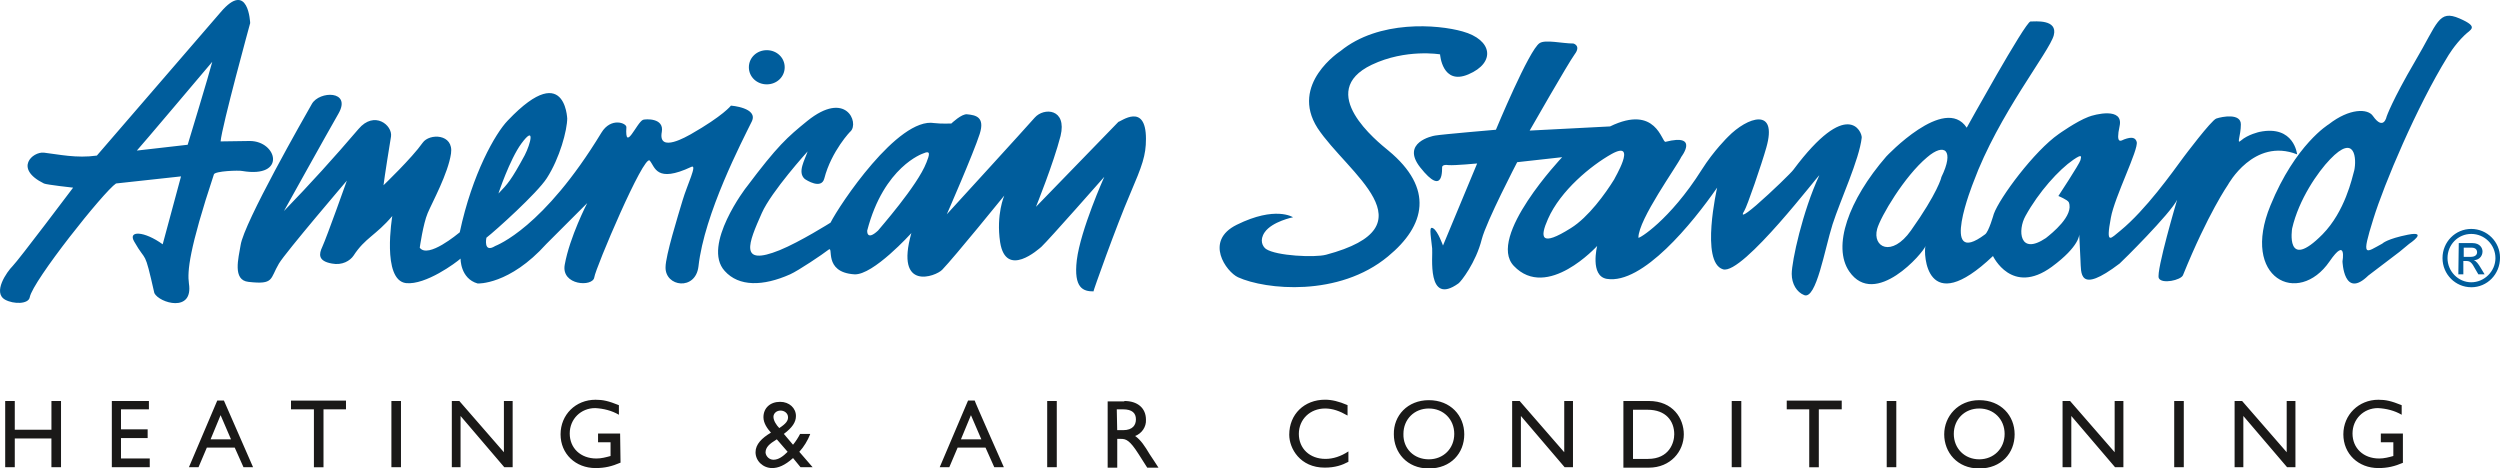 <?xml version="1.0" encoding="UTF-8"?>
<svg id="layer" xmlns="http://www.w3.org/2000/svg" viewBox="0 0 1069.24 200.37">
  <defs>
    <style>
      .cls-1 {
        fill: #005d9c;
      }

      .cls-2 {
        fill: #1a1918;
      }
    </style>
  </defs>
  <path class="cls-2" d="M26.09,199.83h-4.1v-12.3H6.32v12.3H2.22v-28.33h4.1v12.3h15.68v-12.3h4.1v28.33M63.69,175.07h-11.94v8.55h11.4v3.74h-11.4v8.73h12.3v3.74h-16.22v-28.33h15.86v3.56M90.07,187.9h8.73l-4.45-10.34-4.28,10.34ZM108.24,199.83h-4.1l-3.74-8.38h-11.94l-3.56,8.38h-4.1l12.12-28.51h2.85l12.47,28.51h0ZM147.98,175.07h-9.62v24.77h-4.1v-24.77h-9.8v-3.74h23.52v3.74M167.4,199.83h4.1v-28.33h-4.1v28.33ZM219.08,199.83h-3.39l-18.71-21.92v21.92h-3.74v-28.33h3.21l19.07,21.92v-21.92h3.74v28.33M265.41,197.87c-3.74,1.6-6.77,2.32-10.69,2.32-8.55,0-14.97-6.06-14.97-14.43s6.42-14.79,14.97-14.79c3.21,0,5.52.53,9.98,2.32v4.1c-3.03-1.78-6.59-2.67-10.16-2.85-6.06,0-10.87,4.63-10.87,10.87s4.63,10.69,11.4,10.69c2.14,0,4.1-.53,6.06-1.07v-5.88h-5.35v-3.74h9.44l.18,12.47M333.3,183.08c3.03-1.96,3.74-3.21,3.74-4.63,0-1.6-1.43-2.85-3.21-2.85s-3.03,1.25-3.03,2.67c0,1.6,1.25,3.56,2.49,4.81ZM332.23,187.9c-3.21,1.96-4.81,3.39-4.81,5.7.18,1.6,1.6,3.03,3.39,3.03,2.14,0,4.1-1.43,6.06-3.39l-4.63-5.35ZM346.49,185.76c-1.07,2.67-2.67,5.35-4.63,7.48l5.7,6.59h-5.17l-3.21-3.92c-3.56,3.21-6.42,4.28-8.91,4.28-3.92,0-7.13-3.03-7.13-6.77,0-3.39,2.67-6.06,6.59-8.38-1.6-1.78-3.21-4.1-3.21-6.59,0-3.92,2.85-6.59,7.13-6.59,3.92,0,6.77,2.67,6.77,6.06,0,2.67-1.6,4.99-5.17,7.66l3.92,4.63c1.07-1.25,2.32-3.21,3.03-4.63h4.28v.18ZM410.99,187.9h8.73l-4.45-10.34-4.28,10.34ZM429.35,199.83h-4.1l-3.74-8.38h-11.94l-3.56,8.38h-4.1l12.12-28.51h2.85c-.18,0,12.47,28.51,12.47,28.51ZM447.88,199.83h4.1v-28.33h-4.1v28.33ZM477.82,183.98h2.49c4.28,0,5.52-2.32,5.52-4.63,0-2.67-1.6-4.28-5.52-4.28h-2.67l.18,8.91h0ZM480.85,171.5c5.7,0,9.27,3.03,9.27,8.02.18,3.03-1.78,5.88-4.63,6.95,2.49,1.78,4.1,4.28,6.24,7.84,1.25,1.96,1.96,2.85,3.74,5.7h-4.81l-3.74-5.88c-3.74-5.88-5.35-6.42-7.48-6.42h-1.6v12.3h-4.1v-28.33h7.13v-.18ZM576.36,177.74c-3.39-1.96-6.42-3.03-9.62-3.03-6.42,0-11.23,4.63-11.23,10.87s4.63,10.69,11.4,10.69c3.21,0,6.59-1.07,9.8-3.21v4.45c-2.67,1.43-5.7,2.49-10.16,2.49-10.51,0-15.15-8.2-15.15-14.08,0-8.73,6.42-14.97,15.32-14.97,2.85,0,5.88.71,9.62,2.32v4.45M611.11,196.45c6.24,0,10.87-4.63,10.87-10.87s-4.63-10.87-10.87-10.87-10.87,4.63-10.87,10.87c-.18,6.24,4.45,10.87,10.87,10.87h0ZM611.11,171.15c9.27,0,15.15,6.59,15.15,14.61s-5.7,14.61-15.15,14.61-14.97-6.95-14.97-14.61c-.18-8.02,5.88-14.61,14.97-14.61h0ZM672.58,199.83h-3.39l-18.71-21.92v21.92h-3.74v-28.33h3.21l19.07,21.92v-21.92h3.74v28.33M698.42,196.27h6.42c9.09,0,11.23-6.95,11.23-10.51,0-5.7-3.56-10.51-11.4-10.51h-6.24v21.03h0ZM694.32,171.5h10.87c10.34,0,14.97,7.48,14.97,14.26,0,7.31-5.7,14.26-14.97,14.26h-10.87v-28.51ZM740.65,199.83h4.1v-28.33h-4.1v28.33ZM787.52,175.07h-9.62v24.77h-4.1v-24.77h-9.62v-3.74h23.52v3.74M806.94,199.83h4.1v-28.33h-4.1v28.33ZM846.5,196.45c6.24,0,10.87-4.63,10.87-10.87s-4.63-10.87-10.87-10.87-10.87,4.63-10.87,10.87,4.63,10.87,10.87,10.87ZM846.5,171.15c9.27,0,15.15,6.59,15.15,14.61s-5.7,14.61-15.15,14.61-14.97-6.95-14.97-14.61,5.88-14.61,14.97-14.61h0ZM908.16,199.83h-3.56l-18.71-21.92v21.92h-3.74v-28.33h3.21l19.07,21.92v-21.92h3.74v28.33M929.9,199.83h4.1v-28.33h-4.1v28.33ZM981.57,199.83h-3.39l-18.71-21.92v21.92h-3.74v-28.33h3.21l19.07,21.92v-21.92h3.74v28.33M1027.9,197.87c-3.74,1.6-6.77,2.32-10.69,2.32-8.55,0-14.97-6.06-14.97-14.43s6.59-14.79,14.97-14.79c3.21,0,5.52.53,9.98,2.32v4.1c-3.03-1.78-6.59-2.67-10.16-2.85-6.06,0-10.87,4.63-10.87,10.87s4.63,10.69,11.4,10.69c2.14,0,4.1-.53,6.06-1.07v-5.88h-5.35v-3.74h9.44v12.47"/>
  <path class="cls-1" d="M1056.77,109.85c1.6,0,2.67-.71,2.67-1.96s-.89-1.96-2.32-1.96h-3.39v3.92h3.03ZM1051.6,103.97h5.88c3.21,0,4.28,2.14,4.28,3.56,0,2.14-1.6,3.74-3.74,3.74h0c1.07.36,1.96,1.6,3.03,3.39l1.6,2.67h-2.67l-1.25-2.14c-1.6-3.03-2.32-3.56-3.92-3.56h-1.25v5.7h-2.14l.18-13.36h0ZM1056.95,100.05c-5.7,0-10.16,4.63-10.16,10.34h0c0,5.7,4.63,10.34,10.16,10.34s10.34-4.63,10.34-10.34-4.63-10.34-10.34-10.34ZM1056.95,122.85c-6.77,0-12.3-5.52-12.3-12.47s5.52-12.47,12.3-12.47,12.3,5.52,12.3,12.3c0,7.13-5.52,12.65-12.3,12.65h0ZM1006.88,72.96c-.89,3.21-3.92,17.46-13.54,27.26-16.04,16.22-13.01-2.49-13.01-2.49,2.85-12.47,11.05-24.23,16.22-29.58,10.87-11.4,11.4,0,10.34,4.81ZM889.8,68.51c-.53,1.78-9.44,15.32-9.44,15.32,0,0,3.92,1.6,4.45,2.67,2.32,5.7-7.31,13.36-9.8,15.32-11.4,7.66-12.12-3.39-8.73-9.44,5.7-10.34,14.26-19.78,20.49-24.06,3.92-2.67,3.39-1.43,3.03.18ZM817.28,98.62c-8.2,11.58-16.57,7.13-14.43-.71,1.43-5.17,11.58-22.45,21.38-30.65,7.48-6.42,11.76-3.03,6.06,8.55.18-.18-1.6,6.77-13.01,22.81ZM662.07,93.63c5.35-12.12,18.35-22.81,27.26-27.8,11.4-6.24.89,10.87,1.07,10.87-3.74,6.06-11.05,16.22-18.53,20.85-13.01,8.2-13.36,4.1-9.8-3.92ZM1018.99,104.14c-7.31,3.92-9.27,6.59-3.92-10.51,4.63-14.97,18.53-47.93,31.72-69.32,0,0,2.85-4.99,7.31-9.27,2.49-2.49,6.41-3.39-2.14-7.13-9.09-3.92-9.27,1.78-19.07,18.35-9.8,16.75-12.12,23.52-12.12,23.52,0,0-1.25,6.42-5.88-.18-2.14-3.21-9.98-3.39-18.89,3.56,0,0-14.26,8.55-24.95,34.75-12.83,31.18,11.94,43.3,25.3,23.88,7.48-10.87,5.52,0,5.52,0,0,0,.53,16.39,11.05,6.06,0,0,8.73-6.59,13.36-10.16l4.1-3.39s8.55-5.7-.53-3.92c-8.91,1.78-10.87,3.74-10.87,3.74h0ZM841.16,54.61c-9.44-14.26-34.39,12.3-34.39,12.3-16.22,18.71-23.17,38.49-15.86,49.18,11.05,16.04,31.9-8.2,32.61-10.87-.89,2.85,0,31.72,28.87,4.28,0,0,8.02,17.11,25.13,4.63,12.12-8.91,11.76-13.9,11.76-13.9,0,0,.36,6.95.53,11.05.36,5.35-1.07,14.97,16.75,1.43.89-.71,21.74-21.38,24.59-27.26,0,0-9.09,30.65-7.84,33.5,1.25,2.67,9.44.89,10.34-1.25,10.69-26.37,19.24-38.67,19.24-38.67,0,0,11.05-20.31,29.58-13.01,0,0-1.25-12.65-16.04-9.62,0,0-4.99,1.07-8.02,3.74-1.96,1.78,0-2.14,0-6.95s-7.84-3.39-10.51-2.49c-2.14.71-13.9,16.39-13.9,16.39-4.99,6.77-16.22,22.63-27.09,31.54-4.1,3.21-6.41,6.77-4.1-5.52,1.6-8.91,11.94-29.22,11.05-32.43-.53-1.78-1.96-2.32-5.35-1.07-1.25.53-3.74,2.49-1.96-5.7,1.78-8.2-10.69-4.99-13.36-3.92-5.17,1.96-12.65,7.31-12.65,7.31-10.51,7.31-25.3,27.26-27.8,34.21,0,0-2.14,7.66-3.74,8.73-19.96,14.97-4.99-22.27-4.99-22.27,10.69-29.05,32.61-55.95,34.39-62.9,1.78-6.95-8.02-5.88-9.98-5.88-2.32.36-27.26,45.44-27.26,45.44ZM700.74,101.65c0-7.84,16.57-30.65,18.35-34.57,0,0,7.84-10.16-6.77-6.42-1.6.36-3.92-16.22-23.7-6.59l-34.39,1.78s16.39-28.69,19.24-32.61c2.85-3.74-.53-4.63-.53-4.63-4.81,0-11.94-1.78-14.43-.18-4.45,2.67-18.71,37.06-18.71,37.06,0,0-22.99,1.96-26.02,2.49-1.25.18-14.61,3.03-6.42,13.54,10.51,13.36,9.27,0,9.44-.18.18-.18.18-1.07,2.85-.71,2.67.18,12.12-.71,12.12-.71l-14.61,35.1s-2.14-6.06-4.1-7.31c-1.96-1.25-1.25,1.96-.53,8.55.36,3.03-2.49,24.77,11.23,14.97,1.07-.71,7.48-8.91,9.98-18.89,1.96-7.66,15.15-32.97,15.15-32.97l19.24-2.14s-32.43,34.21-20.67,46.51c14.26,14.97,35.64-8.55,35.64-8.55,0,0-3.21,12.83,4.1,14.08,15.32,2.49,36.71-23.88,47.22-39.02,0,0-7.31,31.9,2.49,34.93,8.38,2.67,42.05-42.05,41.16-40.09-7.13,15.32-11.76,36.71-11.76,42.05,0,4.28,2.14,7.84,5.35,9.09,5.17,1.96,8.73-19.6,12.12-30.29,3.39-10.51,11.4-27.62,12.47-37.06.18-2.49-6.06-17.28-29.22,13.72-.71,1.07-9.09,9.27-15.86,15.15-6.24,5.35-6.42,4.45-5.17,2.49s7.48-20.14,9.44-27.09c4.99-17.46-8.02-13.19-16.39-4.63,0,0-6.06,5.88-11.23,14.08-13.72,21.74-27.09,29.76-27.09,29.05h0ZM567.09,108.96c-4.63,1.25-21.21.53-25.66-2.49-1.43-1.07-2.85-3.74-.53-7.13,3.21-4.63,12.12-6.42,12.12-6.42,0,0-7.48-4.99-24.06,3.21-14.08,6.95-4.45,20.14.53,22.45,11.76,5.35,43.12,8.55,64.15-8.91,16.04-13.19,19.78-29.05.18-45.26-4.81-3.92-31.36-25.13-7.13-36.71,14.61-6.95,29.22-4.45,29.22-4.45,0,0,.89,13.36,12.12,8.55,11.76-4.99,10.34-14.79-2.49-18.35-10.69-3.03-35.82-4.99-52.21,8.38,0,0-21.92,14.08-9.8,32.97,12.83,19.42,49.72,41.88,3.56,54.17ZM396.2,69.57c-3.74,9.8-20.31,28.51-20.67,29.05-4.99,4.63-4.63,0-4.63,0,7.13-27.44,23.88-32.97,23.88-32.97,3.56-1.6,2.67.71,1.43,3.92h0ZM223,61.38c6.06-8.2,3.92.18,1.43,4.99-5.88,10.87-7.31,12.3-11.23,16.39-.18.36,4.81-14.61,9.8-21.38ZM90.78,26.45c-1.25,4.99-10.51,35.46-10.51,35.46l-21.74,2.49c.18,0,32.25-37.96,32.25-37.96ZM66.01,125.35c2.14,4.28,16.75,8.55,14.79-4.1-.71-5.17,0-14.43,10.69-46.69.53-1.43,10.69-1.78,12.12-1.43,19.07,3.21,14.97-12.83,3.21-12.83l-12.47.18c.53-6.42,12.65-50.61,12.65-50.61,0,0-.71-18.71-12.65-4.63-17.64,20.49-35.28,40.81-52.92,61.3-8.73,1.25-16.39-.53-22.63-1.25-4.81-.53-13.01,6.77,0,13.19,1.07.53,12.47,1.78,12.47,1.78,0,0-23.34,31.01-25.84,33.5s-8.73,11.4-3.21,14.43c3.56,1.96,9.98,1.96,10.51-1.07,1.25-6.95,31.72-45.26,36.89-48.65l27.8-3.03-7.84,29.05c-7.84-5.7-15.15-6.06-12.12-1.07,5.35,9.44,4.1,2.32,8.55,21.92h0ZM320.29,28.77c0,4.1,3.39,7.31,7.66,7.31s7.66-3.21,7.66-7.31-3.39-7.31-7.66-7.31c-4.28,0-7.66,3.21-7.66,7.31ZM406.9,52.82s-4.45.18-7.31-.18c-15.5-2.67-40.63,35.1-44.37,42.59,0,0-13.01,8.2-21.74,11.76-17.64,7.13-13.36-3.03-7.66-15.86,4.1-9.27,19.6-26.37,19.6-26.37-1.25,3.74-4.45,8.91-1.25,11.76.71.53,7.13,4.63,8.38-.18,3.03-11.76,11.4-20.49,11.23-20.14,3.74-3.74-1.96-17.82-18.53-4.45-8.55,6.95-12.65,10.51-26.02,28.33.18-.36-19.24,24.95-9.27,35.82,6.06,6.77,16.39,6.59,27.98,1.43,3.56-1.6,13.9-8.55,16.39-10.51s-2.49,9.62,11.05,10.51c8.02.53,24.41-17.64,24.41-17.64-7.13,25.13,10.51,18.53,13.19,15.68,5.17-5.35,26.55-31.72,26.55-31.72,0,0-3.56,8.02-1.78,19.96,2.49,15.68,16.57,2.85,17.64,1.96,3.39-3.21,26.91-29.94,26.91-29.94,0,0-10.16,22.63-11.76,35.64-1.43,12.12,2.85,13.36,7.13,13.36-.18,0,9.62-27.62,15.68-41.7,5.17-12.12,6.77-16.39,6.77-23.52,0-15.86-10.87-7.31-11.76-7.31l-35.28,36.35s7.48-18.53,10.51-30.29c2.85-11.76-7.13-12.3-11.05-7.84-3.39,3.92-37.6,41.34-37.6,41.34,0,0,11.4-26.02,14.08-34.39,2.32-7.31-1.78-8.02-5.35-8.38-2.32-.36-6.77,3.92-6.77,3.92ZM196.98,110.56s-.18,8.55,7.31,10.69c0,0,13.54.71,29.4-16.93l17.46-17.46s-7.48,14.43-9.62,26.37c-1.6,8.91,12.12,9.62,12.65,5.35.53-3.92,21.21-52.75,23.7-49.89,2.32,2.67,2.67,9.8,17.82,2.67,2.67-1.25-1.78,7.66-3.74,14.26s-7.31,23.7-7.31,28.69c-.18,8.38,12.83,10.16,14.08-.36,2.49-22.63,18.71-53.64,22.81-62.01,2.85-5.88-8.91-6.77-8.91-6.77,0,0-3.21,4.28-17.28,12.3-1.07.53-14.08,8.38-12.3-1.07,1.07-6.06-6.95-5.52-8.02-5.17-2.67,1.07-7.84,14.26-7.13,3.21.18-1.78-6.59-4.45-10.69,2.32-24.77,40.81-44.73,48.11-45.44,48.47-5.17,3.21-3.74-3.56-3.74-3.56,3.92-3.03,21.74-19.07,25.84-25.48,5.52-8.55,8.73-20.49,8.73-25.66,0,4.28,1.07-26.91-25.48,1.07-5.17,5.35-15.15,22.63-20.49,47.76-.71.53-13.54,11.4-17.11,6.59,0,0,1.43-10.16,3.39-14.79,1.96-4.63,8.73-16.93,9.98-25.48,1.25-8.55-9.27-8.73-12.12-4.63-4.63,6.59-16.75,18.18-16.75,18.18,0,0,.53-4.45,3.21-20.85.71-4.81-7.13-11.23-13.9-3.21-10.34,12.12-20.85,23.7-31.9,35.1,0,0,18.71-33.68,23.34-41.7,5.7-9.98-8.2-9.8-11.4-4.1-3.03,5.35-29.05,50.79-30.47,60.41-.89,5.52-3.56,14.97,3.39,15.68,11.05,1.25,9.09-1.25,13.01-7.84,2.85-4.81,29.22-35.64,29.05-35.46,0,0-8.55,24.06-10.51,28.33-1.43,3.03-1.96,6.06,4.1,7.13,4.45.89,7.84-1.25,9.27-3.39,4.99-7.66,9.44-8.55,16.57-16.93,0,0-4.63,27.44,5.88,28.69,8.38.89,21.38-8.73,23.34-10.51h0Z"/>
</svg>